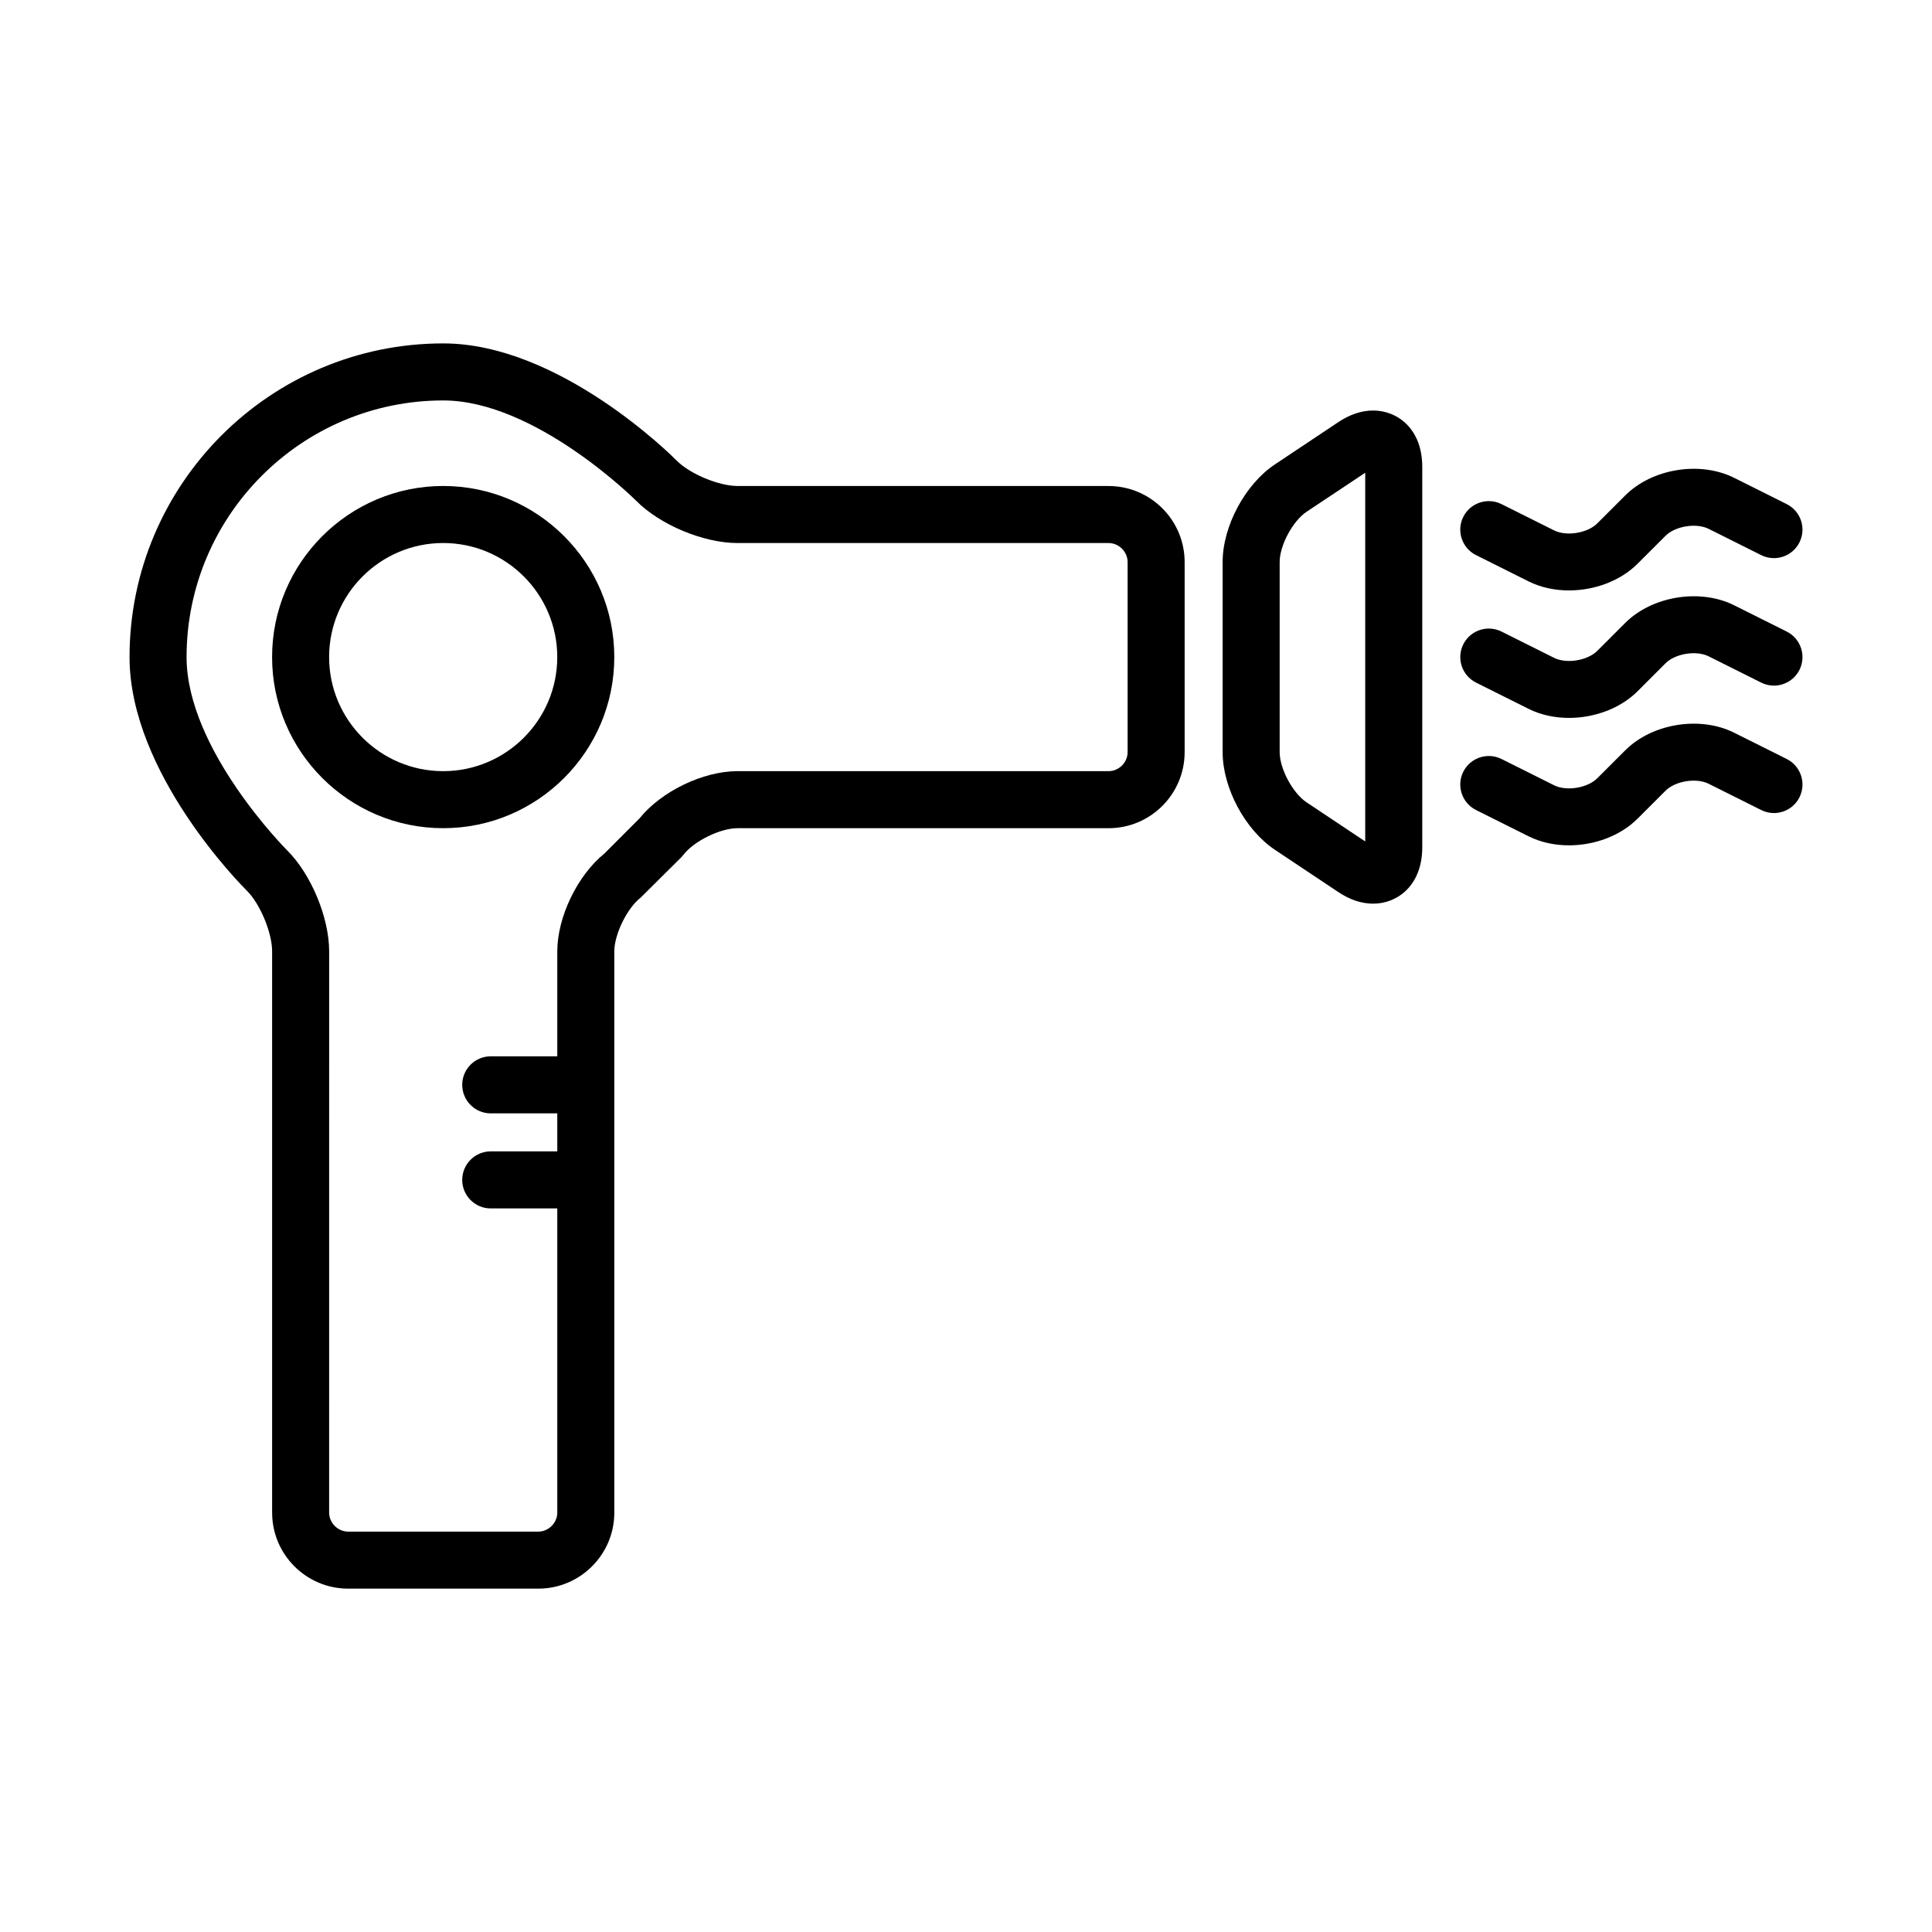 <?xml version="1.0" encoding="UTF-8"?>
<!-- The Best Svg Icon site in the world: iconSvg.co, Visit us! https://iconsvg.co -->
<svg fill="#000000" width="800px" height="800px" version="1.1" viewBox="144 144 512 512" xmlns="http://www.w3.org/2000/svg">
 <g>
  <path d="m261.45 272.79c-25 0-45.344 20.344-45.344 45.344s20.344 45.344 45.344 45.344 45.344-20.344 45.344-45.344-20.344-45.344-45.344-45.344zm0 75.574c-16.672 0-30.23-13.559-30.23-30.23s13.559-30.23 30.23-30.23 30.23 13.559 30.23 30.23-13.559 30.23-30.23 30.23z"/>
  <path d="m507.93 252.79c-3.082 0-6.191 1.031-9.246 3.066l-16.828 11.219c-7.887 5.262-13.844 16.387-13.844 25.867v50.383c0 9.48 5.953 20.605 13.844 25.871l16.828 11.219c3.047 2.035 6.16 3.066 9.246 3.066 6.254 0 12.984-4.684 12.984-14.965v-100.76c0-10.285-6.731-14.965-12.984-14.965zm-2.133 114.2-15.559-10.375c-3.656-2.438-7.113-8.902-7.113-13.297v-50.383c0-4.394 3.461-10.855 7.113-13.297l15.559-10.359z"/>
  <path d="m437.79 272.79h-98.359c-4.941 0-12.609-3.199-16.086-6.711-1.258-1.27-31.137-31.074-61.887-31.074-45.836 0-83.129 37.293-83.129 83.129 0 30.754 29.805 60.629 31.074 61.887 3.512 3.473 6.711 11.141 6.711 16.082v148.75c0 11.113 9.039 20.152 20.152 20.152h50.383c11.113 0 20.152-9.039 20.152-20.152l-0.004-148.71c0-4.566 3.414-11.516 7.031-14.309l10.664-10.59 0.637-0.73c2.785-3.617 9.734-7.031 14.297-7.031h98.363c11.113 0 20.152-9.039 20.152-20.152v-50.383c0-11.109-9.039-20.148-20.152-20.148zm5.039 70.535c0 2.731-2.309 5.039-5.039 5.039h-98.359c-9.125 0-20.164 5.344-25.941 12.504l-9.316 9.324c-7.148 5.781-12.488 16.824-12.488 25.941v27.801h-17.633c-4.176 0-7.559 3.387-7.559 7.559s3.379 7.559 7.559 7.559h17.633v10.078l-17.633-0.004c-4.176 0-7.559 3.387-7.559 7.559 0 4.172 3.379 7.559 7.559 7.559h17.633v80.609c0 2.731-2.309 5.039-5.039 5.039h-50.383c-2.731 0-5.039-2.309-5.039-5.039l0.004-148.74c0-8.984-4.812-20.516-11.184-26.824-0.262-0.262-26.602-26.73-26.602-51.152 0-37.504 30.512-68.016 68.016-68.016 24.418 0 50.891 26.34 51.148 26.598 6.316 6.379 17.852 11.191 26.828 11.191h98.355c2.731 0 5.039 2.309 5.039 5.039z"/>
  <path d="m617.5 311.37-13.926-6.961c-9.047-4.519-21.738-2.465-28.895 4.691l-7.379 7.379c-2.606 2.602-8.172 3.496-11.445 1.855l-13.926-6.961c-3.734-1.859-8.273-0.348-10.141 3.379-1.863 3.734-0.352 8.273 3.379 10.141l13.926 6.961c3.246 1.621 6.953 2.398 10.707 2.398 6.727 0 13.598-2.492 18.188-7.082l7.379-7.379c2.602-2.606 8.156-3.496 11.445-1.855l13.926 6.961c3.738 1.859 8.277 0.352 10.141-3.379 1.863-3.734 0.352-8.277-3.379-10.148z"/>
  <path d="m535.16 291.11 13.926 6.961c3.246 1.621 6.953 2.398 10.707 2.398 6.731 0 13.602-2.492 18.188-7.082l7.387-7.379c2.59-2.602 8.152-3.496 11.441-1.855l13.926 6.961c3.738 1.863 8.277 0.352 10.141-3.379 1.863-3.734 0.352-8.273-3.379-10.141l-13.926-6.961c-9.059-4.527-21.754-2.469-28.895 4.691l-7.387 7.379c-2.594 2.602-8.168 3.492-11.441 1.855l-13.926-6.961c-3.734-1.855-8.273-0.348-10.141 3.379-1.863 3.727-0.352 8.266 3.379 10.133z"/>
  <path d="m617.5 345.14-13.926-6.961c-9.059-4.527-21.754-2.469-28.895 4.691l-7.387 7.379c-2.594 2.594-8.168 3.496-11.441 1.855l-13.926-6.961c-3.734-1.855-8.273-0.348-10.141 3.379-1.863 3.734-0.352 8.273 3.379 10.141l13.926 6.961c3.246 1.621 6.953 2.398 10.707 2.398 6.731 0 13.602-2.492 18.188-7.082l7.387-7.379c2.59-2.602 8.152-3.5 11.441-1.855l13.926 6.961c3.738 1.863 8.277 0.359 10.141-3.379 1.863-3.742 0.352-8.281-3.379-10.148z"/>
 </g>
</svg>